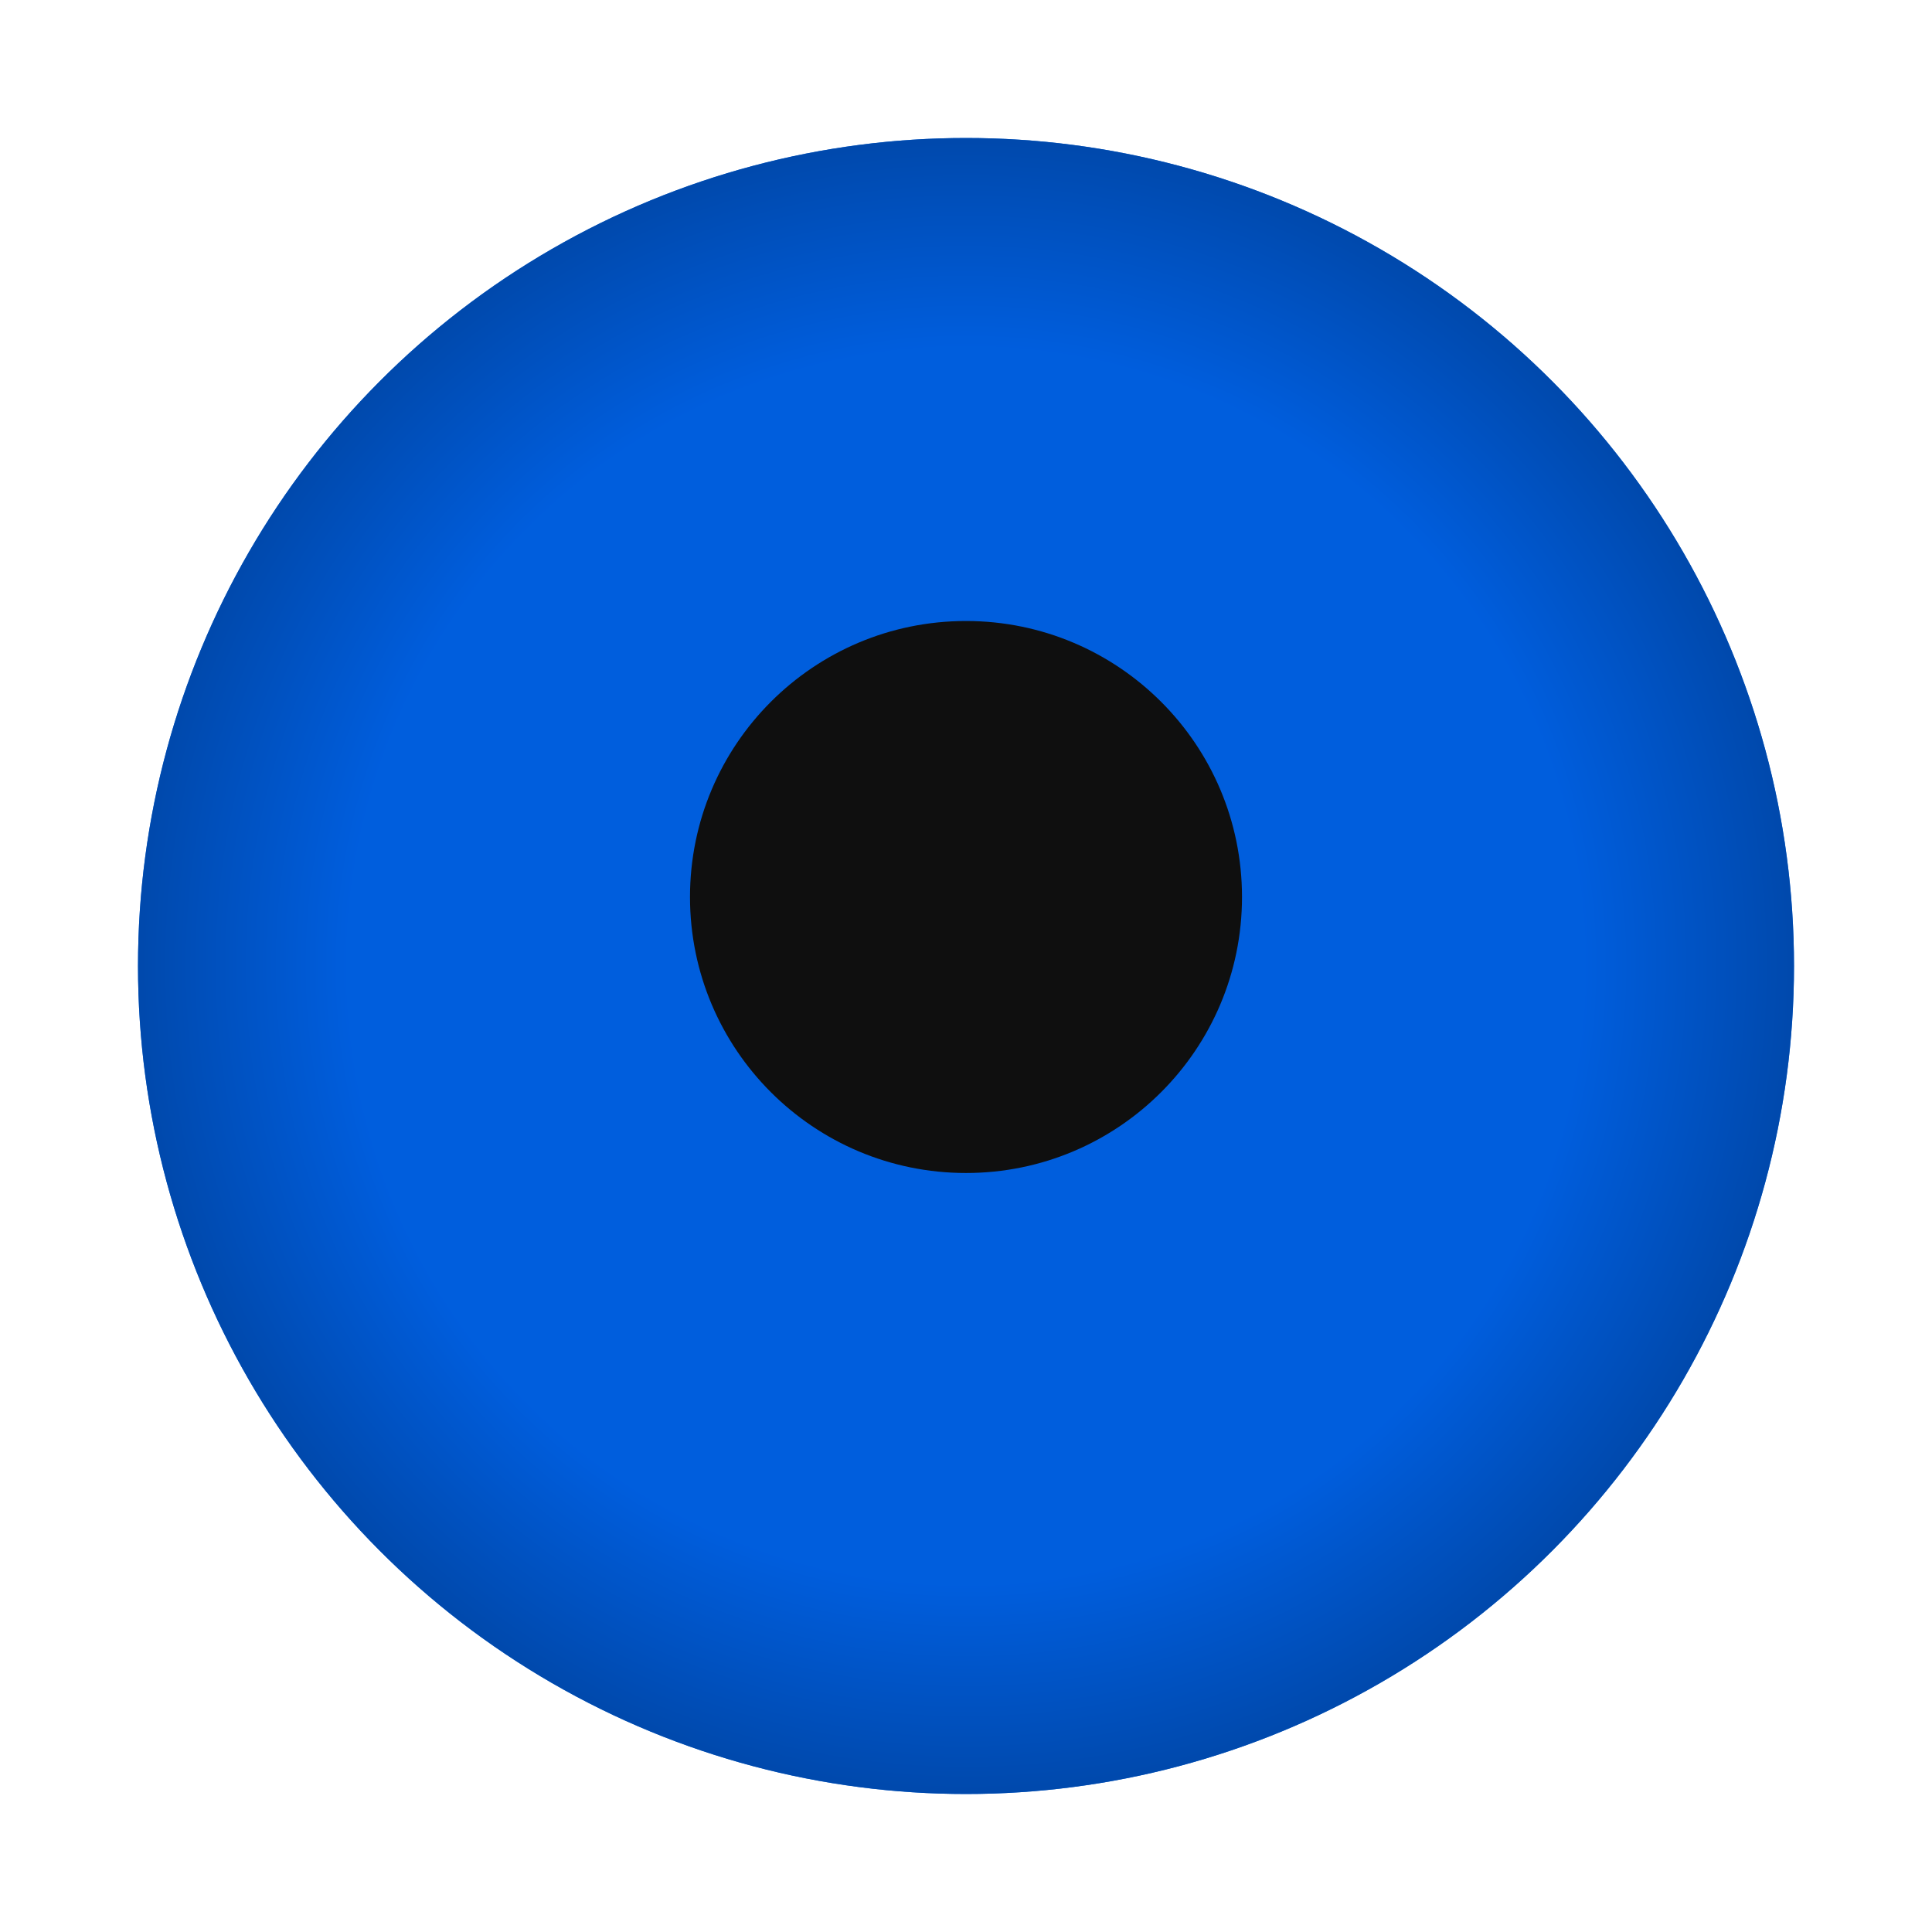 <svg width="28" height="28" viewBox="0 0 28 28" fill="none"
	xmlns="http://www.w3.org/2000/svg">
	<g filter="url(#filter0_d)">
		<circle cx="14" cy="13" r="12" fill="#005EDD"/>
		<circle cx="14" cy="13" r="12" fill="url(#paint0_radial)" fill-opacity="0.88"/>
	</g>
	<g filter="url(#filter1_d)">
		<circle cx="14" cy="13" r="4" fill="#0F0F0F"/>
	</g>
	<defs>
		<filter id="filter0_d" x="0" y="0" width="28" height="28" filterUnits="userSpaceOnUse" color-interpolation-filters="sRGB">
			<feFlood flood-opacity="0" result="BackgroundImageFix"/>
			<feColorMatrix in="SourceAlpha" type="matrix" values="0 0 0 0 0 0 0 0 0 0 0 0 0 0 0 0 0 0 127 0"/>
			<feOffset dy="1"/>
			<feGaussianBlur stdDeviation="1"/>
			<feColorMatrix type="matrix" values="0 0 0 0 0 0 0 0 0 0 0 0 0 0 0 0 0 0 0.35 0"/>
			<feBlend mode="normal" in2="BackgroundImageFix" result="effect1_dropShadow"/>
			<feBlend mode="normal" in="SourceGraphic" in2="effect1_dropShadow" result="shape"/>
		</filter>
		<filter id="filter1_d" x="7" y="6" width="14" height="14" filterUnits="userSpaceOnUse" color-interpolation-filters="sRGB">
			<feFlood flood-opacity="0" result="BackgroundImageFix"/>
			<feColorMatrix in="SourceAlpha" type="matrix" values="0 0 0 0 0 0 0 0 0 0 0 0 0 0 0 0 0 0 127 0"/>
			<feOffset/>
			<feGaussianBlur stdDeviation="1.5"/>
			<feColorMatrix type="matrix" values="0 0 0 0 0 0 0 0 0 0 0 0 0 0 0 0 0 0 1 0"/>
			<feBlend mode="normal" in2="BackgroundImageFix" result="effect1_dropShadow"/>
			<feBlend mode="normal" in="SourceGraphic" in2="effect1_dropShadow" result="shape"/>
		</filter>
		<radialGradient id="paint0_radial" cx="0" cy="0" r="1" gradientUnits="userSpaceOnUse" gradientTransform="translate(14 13) rotate(90) scale(21)">
			<stop offset="0.427" stop-color="#005EDD"/>
			<stop offset="1"/>
		</radialGradient>
	</defs>
</svg>
